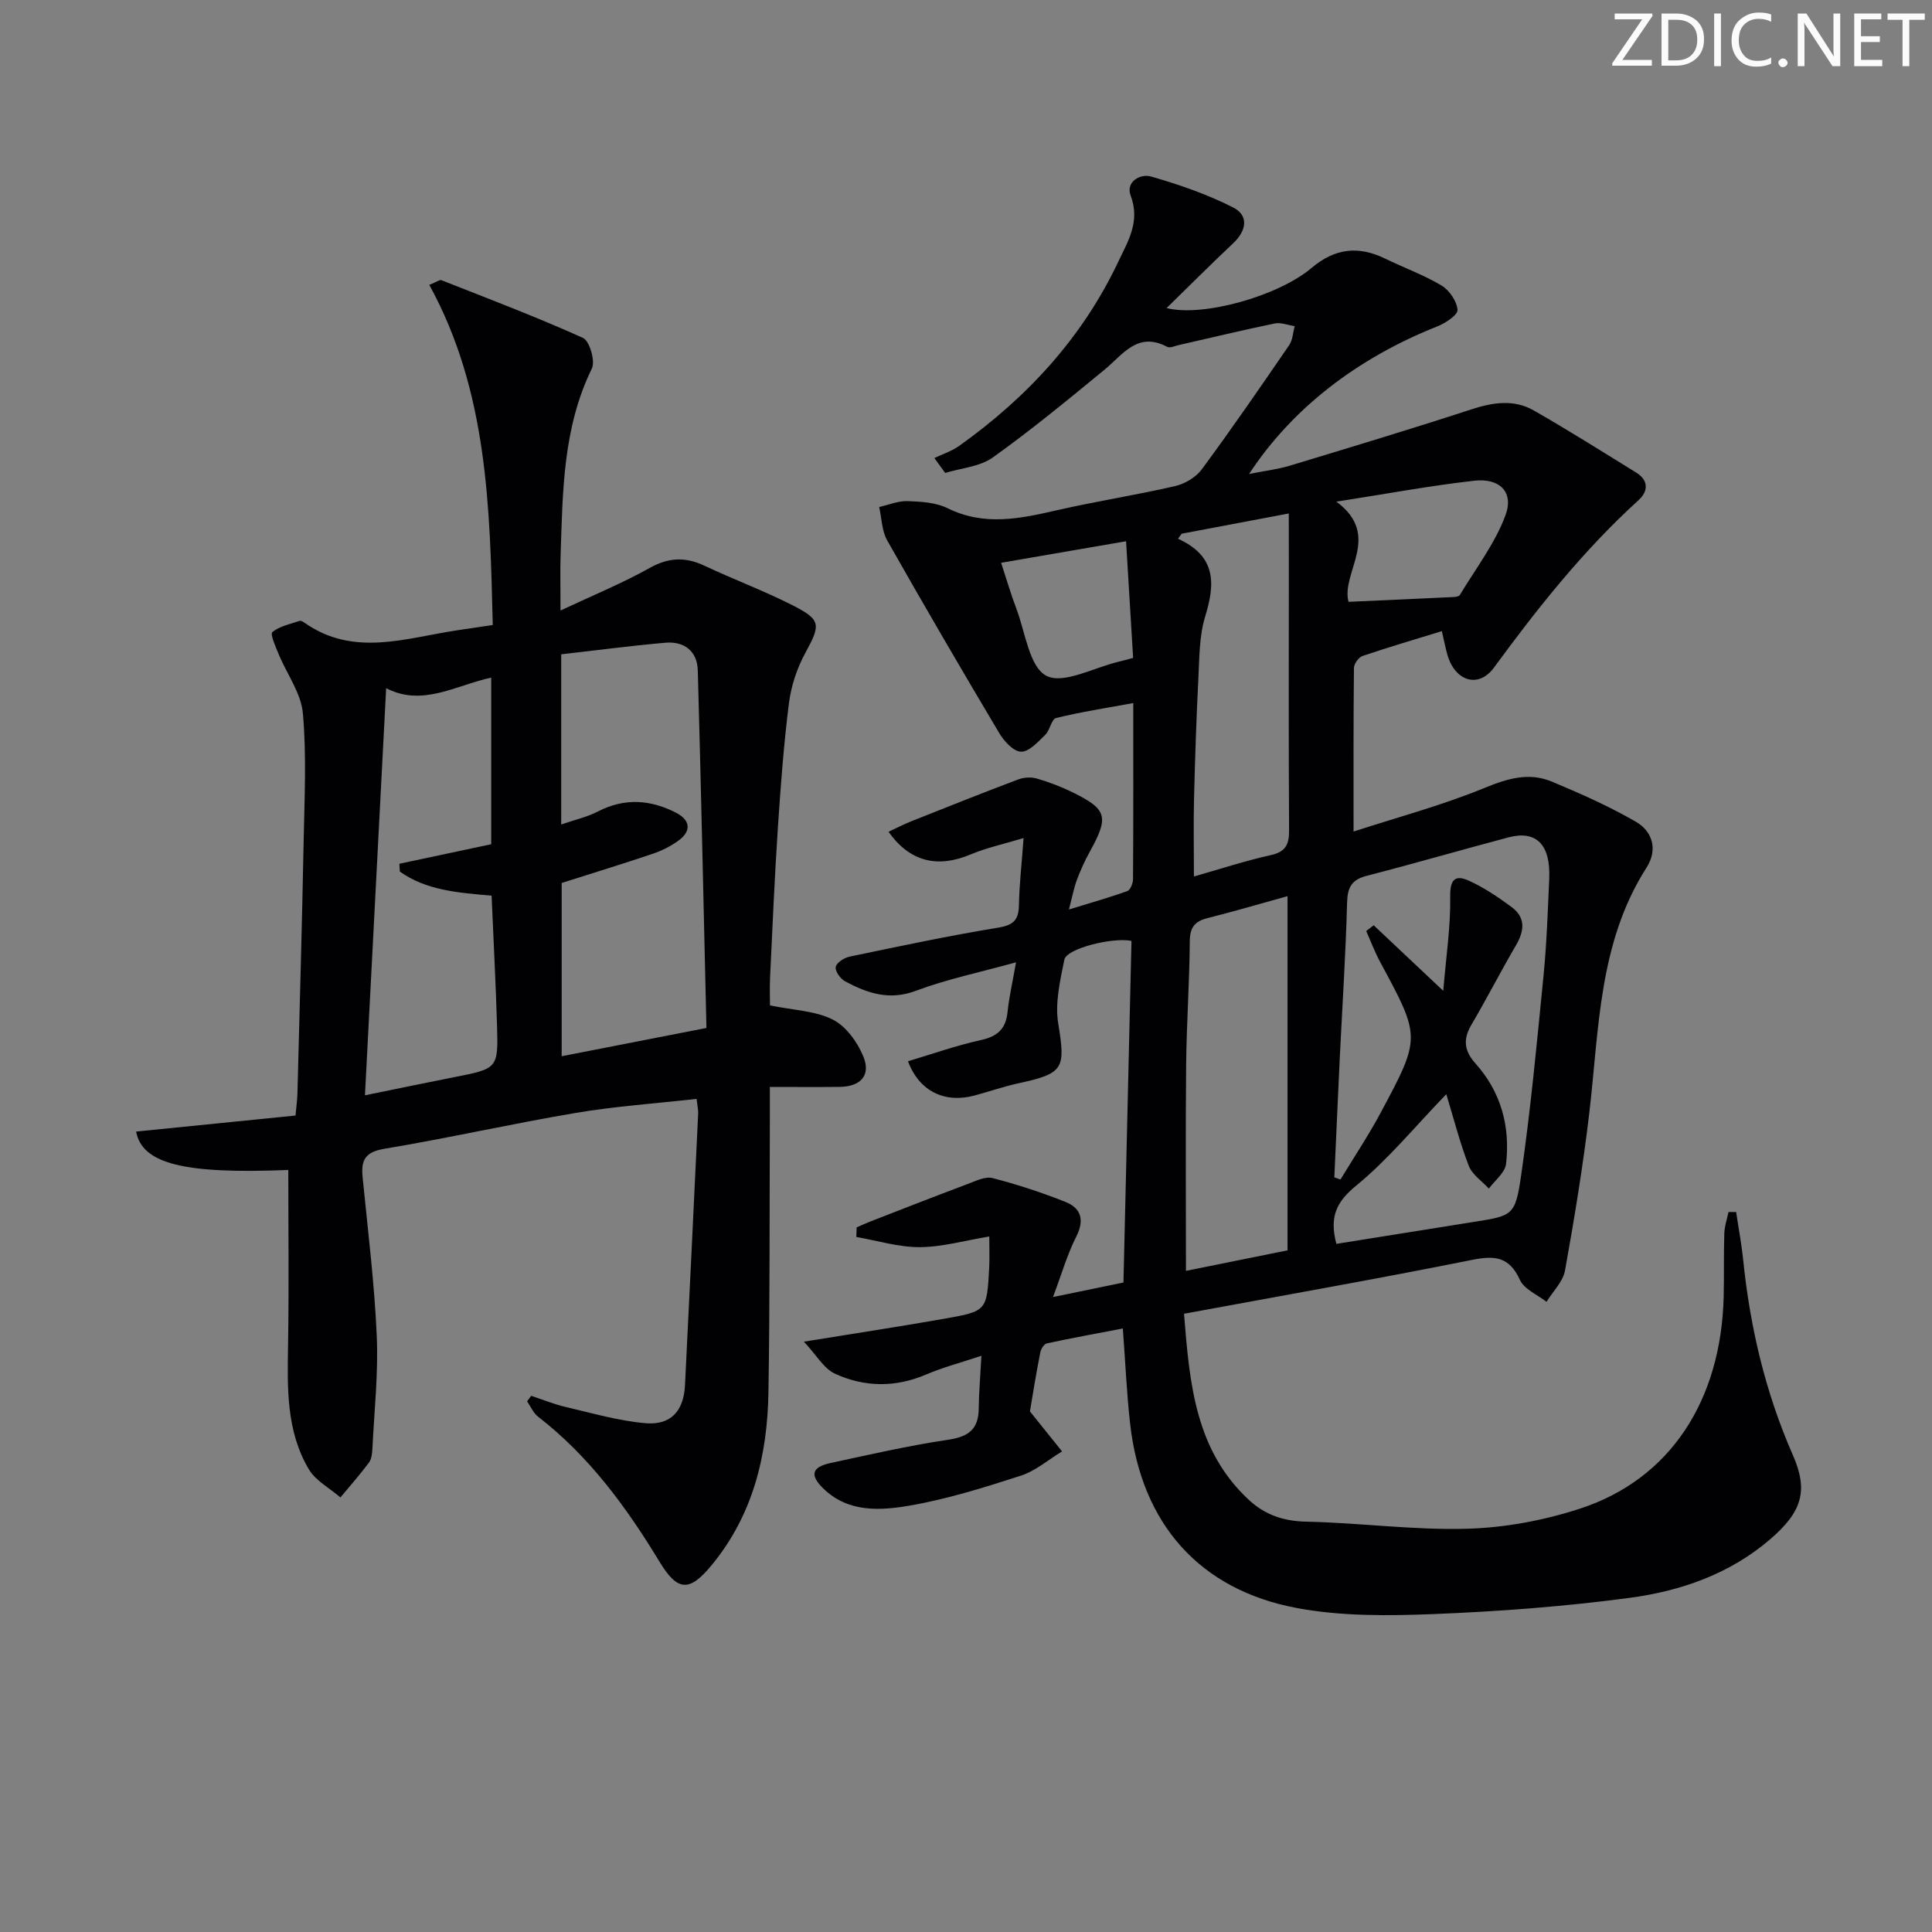 <svg enable-background="new 0 0 400 400" viewBox="0 0 400 400" xmlns="http://www.w3.org/2000/svg"><rect x="0" y="0" width="400" height="400" fill="#808080" stroke="none"/><g fill="#fafbfa"><path d="m342.2 3.2-6.3 9.2h6.1v1.2h-8.2v-.5l6.2-9.1h-5.7v-1.2h7.8v.4z"/><path d="m344 13.7v-10.9h3.1c1.6 0 3 .5 4.1 1.4 1.1 1 1.6 2.2 1.6 3.9s-.5 3-1.6 4-2.5 1.5-4.2 1.5h-3zm1.4-9.6v8.4h1.6c1.4 0 2.5-.4 3.2-1.1.8-.8 1.2-1.8 1.2-3.2s-.4-2.4-1.2-3.1-1.8-1-3.1-1z"/><path d="m356.3 2.8v10.9h-1.4v-10.9z"/><path d="m366.6 13.2c-.8.4-1.8.6-3 .6-1.6 0-2.8-.5-3.7-1.5s-1.4-2.3-1.4-3.9c0-1.7.5-3.2 1.6-4.2s2.4-1.6 4-1.6c1 0 1.9.1 2.6.4v1.5c-.8-.4-1.6-.6-2.6-.6-1.2 0-2.2.4-3 1.2s-1.1 1.9-1.1 3.3c0 1.3.4 2.3 1.1 3.1s1.6 1.1 2.8 1.1c1.1 0 2-.2 2.8-.7v1.3z"/><path d="m368.2 13c0-.3.1-.5.3-.6.2-.2.4-.3.6-.3.3 0 .5.1.7.3s.3.4.3.6-.1.5-.3.6c-.2.2-.4.3-.7.3s-.5-.1-.6-.3c-.2-.2-.3-.4-.3-.6z"/><path d="m381.1 13.7h-1.7l-5.5-8.4c-.2-.2-.3-.5-.4-.7 0 .2.1.8.1 1.5v7.6h-1.4v-10.9h1.8l5.3 8.3c.3.4.4.6.4.8 0-.3-.1-.8-.1-1.6v-7.5h1.4v10.9z"/><path d="m389.7 13.7h-5.8v-10.9h5.6v1.2h-4.2v3.5h3.9v1.2h-3.9v3.7h4.4z"/><path d="m398.4 4.1h-3.1v9.6h-1.4v-9.6h-3.1v-1.3h7.7v1.3z"/></g><path d="m213.24 292.22c2.74 3.42 4.69 5.85 6.65 8.28-2.83 1.71-5.47 4.03-8.53 5.02-7.54 2.44-15.18 4.84-22.97 6.19-6.12 1.06-12.76 1.49-17.9-3.5-2.88-2.79-2.43-4.46 1.43-5.3 8.11-1.76 16.22-3.61 24.41-4.83 4.16-.62 6.25-2.14 6.3-6.4.04-3.31.33-6.61.56-10.98-4.23 1.41-7.98 2.4-11.5 3.9-6.36 2.71-12.73 2.6-18.82-.19-2.3-1.05-3.81-3.83-6.43-6.63 10.84-1.76 19.97-3.15 29.06-4.75 8.82-1.55 8.82-1.65 9.3-10.51.1-1.97.02-3.95.02-6.52-5.1.84-9.75 2.19-14.4 2.21-4.37.02-8.75-1.35-13.13-2.11.02-.66.04-1.32.07-1.98.92-.4 1.82-.82 2.75-1.19 6.74-2.62 13.47-5.26 20.24-7.8 1.66-.62 3.64-1.61 5.15-1.22 5.1 1.32 10.14 2.97 15.04 4.91 3.31 1.31 4.04 3.75 2.27 7.25-1.85 3.64-2.98 7.64-4.8 12.47 5.58-1.15 10.01-2.06 14.59-3.01.55-23.58 1.11-47.15 1.66-70.73-3.87-.79-13.43 1.56-13.9 3.89-.87 4.33-1.96 8.96-1.27 13.18 1.53 9.37 1.21 10.37-8.21 12.41-3.07.67-6.06 1.71-9.1 2.53-6.2 1.67-11.48-.88-13.79-7.09 5.03-1.5 9.98-3.26 15.07-4.38 3.44-.75 5.18-2.3 5.54-5.8.32-3.08 1.02-6.11 1.76-10.3-7.51 2.08-14.31 3.48-20.72 5.89-5.53 2.08-10.08.5-14.68-1.96-.97-.52-2.1-2.12-1.93-2.98.18-.89 1.76-1.9 2.88-2.13 10.22-2.13 20.45-4.31 30.75-6 3.19-.52 4.24-1.6 4.3-4.67.07-4.13.55-8.25.96-13.88-4.1 1.24-7.66 2.01-10.96 3.39-6.81 2.87-12.57 1.57-17-4.69 1.64-.76 3.16-1.56 4.75-2.19 7.34-2.92 14.69-5.85 22.08-8.64 1.14-.43 2.64-.54 3.8-.21 2.54.73 5.04 1.68 7.42 2.84 7.24 3.55 7.62 5.08 3.64 12.29-1.04 1.88-1.94 3.86-2.69 5.87-.63 1.68-.95 3.48-1.65 6.13 4.47-1.37 8.33-2.46 12.1-3.82.62-.22 1.16-1.61 1.17-2.46.08-11.8.05-23.61.05-36.46-5.76 1.06-10.92 1.85-15.98 3.1-.97.24-1.26 2.54-2.25 3.49-1.49 1.44-3.32 3.5-4.99 3.48-1.53-.01-3.51-2.14-4.5-3.8-7.87-13.23-15.63-26.53-23.22-39.93-1.13-1.99-1.14-4.61-1.67-6.93 1.97-.44 3.95-1.29 5.9-1.22 2.79.1 5.86.28 8.29 1.48 7.6 3.75 15.03 2.15 22.66.4 8.09-1.85 16.31-3.12 24.39-4.98 2.04-.47 4.34-1.82 5.56-3.48 6.22-8.43 12.17-17.07 18.09-25.71.73-1.07.78-2.61 1.15-3.93-1.39-.21-2.85-.82-4.14-.56-6.64 1.37-13.24 2.97-19.86 4.47-.8.18-1.82.67-2.4.37-6.16-3.25-9.16 1.59-12.99 4.74-7.57 6.22-15.15 12.47-23.11 18.16-2.68 1.92-6.55 2.19-9.87 3.21-.75-1.03-1.49-2.06-2.24-3.09 1.72-.82 3.6-1.42 5.13-2.51 14.07-10.03 25.49-22.38 32.94-38.12 2.03-4.28 4.59-8.35 2.58-13.67-1.11-2.93 2.02-4.61 4.18-3.99 5.83 1.67 11.66 3.68 17.04 6.42 3.29 1.68 2.75 4.82-.01 7.41-4.59 4.32-9.05 8.79-13.78 13.41 7.3 1.89 22.96-2.35 30.05-8.33 4.84-4.08 9.68-4.59 15.19-1.91 3.88 1.89 8 3.37 11.68 5.57 1.62.97 3.18 3.25 3.31 5.04.08 1.07-2.52 2.77-4.21 3.44-16.49 6.55-30.02 16.93-38.94 30.54 3.25-.65 5.9-.95 8.41-1.71 12.56-3.8 25.12-7.59 37.6-11.66 4.46-1.45 8.8-2.14 12.93.22 7.17 4.1 14.16 8.51 21.19 12.85 2.62 1.62 2.53 3.89.51 5.72-11.39 10.35-20.87 22.29-29.94 34.67-3.22 4.39-8.03 2.78-9.6-2.52-.42-1.42-.69-2.88-1.19-5.03-5.53 1.7-11.01 3.31-16.41 5.14-.81.27-1.78 1.61-1.79 2.47-.12 10.95-.08 21.9-.08 33.88 8.85-2.88 18.27-5.39 27.22-9.07 4.77-1.96 9.15-3.22 13.85-1.26 5.91 2.47 11.82 5.09 17.36 8.29 3.49 2.02 4.61 5.78 2.22 9.52-9.97 15.6-9.8 33.5-11.86 50.93-1.29 10.87-3.07 21.69-5.01 32.47-.42 2.32-2.51 4.33-3.83 6.49-1.89-1.48-4.61-2.59-5.5-4.53-2.19-4.79-5.14-5.11-9.88-4.16-19.65 3.94-39.38 7.41-59.67 11.16 1.16 14.67 2.38 28.3 13.45 38.56 3.27 3.03 7.09 4.38 11.77 4.48 11.12.23 22.25 1.78 33.34 1.47 7.85-.21 15.93-1.72 23.41-4.16 18.65-6.07 29.27-22.37 29.76-44 .1-4.33-.01-8.67.13-13 .05-1.48.56-2.95.87-4.42h1.58c.49 3.31 1.12 6.62 1.46 9.95 1.43 13.97 4.61 27.46 10.28 40.37 3.25 7.4 1.91 11.76-4.72 17.46-8.36 7.18-18.5 10.7-29.08 12.11-13.48 1.8-27.09 2.82-40.68 3.36-9.38.37-19.03.46-28.19-1.25-20.24-3.79-32.16-17.5-34.52-37.99-.72-6.24-.98-12.54-1.53-19.89-5.24 1-10.5 1.96-15.72 3.08-.57.12-1.23 1.14-1.36 1.84-.92 4.62-1.64 9.19-2.15 12.25zm63.44-34.69c9.49-1.52 18.82-3.01 28.15-4.5 8.32-1.32 8.88-1.24 10.09-9.58 2-13.79 3.29-27.69 4.66-41.56.65-6.61.87-13.27 1.17-19.92.32-7.09-2.66-10.13-8.44-8.6-9.79 2.6-19.51 5.42-29.32 7.95-3.14.81-4 2.36-4.09 5.55-.28 10.63-.98 21.25-1.5 31.87-.4 8.34-.76 16.68-1.14 25.02.42.15.85.3 1.27.45 2.8-4.63 5.81-9.14 8.36-13.9 8.33-15.56 8.25-15.59-.14-31.13-1.11-2.06-1.94-4.28-2.89-6.43.52-.39 1.03-.79 1.55-1.18 4.44 4.18 8.87 8.36 14.4 13.57.57-6.96 1.54-13.26 1.44-19.54-.06-3.63 1.12-4.5 3.85-3.27 3.14 1.42 6.08 3.41 8.87 5.47 2.95 2.19 2.64 4.94.88 7.94-3.17 5.42-6.03 11.02-9.21 16.43-1.78 3.02-1.5 5.39.84 8.01 5.3 5.91 7.23 13.07 6.33 20.81-.21 1.81-2.32 3.41-3.56 5.1-1.42-1.56-3.45-2.89-4.16-4.73-1.83-4.72-3.08-9.67-4.65-14.82-6.54 6.77-12.04 13.52-18.64 18.92-4.1 3.35-5.6 6.42-4.12 12.07zm-10.11 1.34c0-24.53 0-48.58 0-73.33-5.78 1.6-11.14 3.18-16.55 4.54-2.68.67-3.67 1.94-3.69 4.82-.06 8.47-.66 16.93-.75 25.39-.14 14.1-.04 28.2-.04 42.83 7.16-1.45 14.08-2.85 21.03-4.25zm.26-152.56c-7.86 1.48-15.03 2.84-22.19 4.19-.25.35-.49.69-.74 1.04 7.95 3.62 7.71 9.32 5.62 16.09-1.24 4.04-1.19 8.53-1.41 12.83-.42 8.29-.69 16.6-.9 24.9-.13 5.2-.02 10.4-.02 16.11 5.4-1.53 10.58-3.25 15.89-4.42 3.14-.69 3.83-2.24 3.81-5.18-.11-17.82-.05-35.64-.05-53.45-.01-3.64-.01-7.27-.01-12.11zm9.85-2.45c9.56 7.06.89 14.69 2.52 20.74 7.73-.35 14.73-.65 21.72-.99.46-.02 1.15-.12 1.33-.43 3.27-5.46 7.3-10.67 9.46-16.55 1.75-4.77-1.24-7.7-6.5-7.1-9 1.01-17.92 2.68-28.53 4.33zm-69.41 12.66c1.17 3.54 2.03 6.53 3.13 9.42 1.88 4.91 2.68 12.11 6.23 13.97 3.52 1.84 9.87-1.71 14.98-2.91.91-.21 1.81-.48 2.99-.79-.49-8.1-.96-15.92-1.46-24.15-8.98 1.55-17.06 2.94-25.87 4.46z" fill="#010104"/><path d="m59.69 242.23c-21.66.88-30.26-1.29-31.51-7.95 10.88-1.09 21.75-2.19 33-3.32.15-1.7.36-3.12.4-4.54.45-17.47.95-34.94 1.29-52.41.17-8.77.61-17.6-.16-26.31-.37-4.19-3.32-8.15-5.01-12.25-.63-1.53-1.81-4.17-1.31-4.58 1.49-1.24 3.68-1.65 5.61-2.32.25-.09.67.11.93.3 10.2 7.26 20.98 3.26 31.64 1.66 2.28-.34 4.56-.68 7.45-1.11-.59-24.21-1.01-48.34-13.14-70.42 1.63-.66 2.17-1.1 2.49-.98 9.82 3.88 19.71 7.62 29.33 11.96 1.37.62 2.59 4.81 1.84 6.34-6 12.26-6.03 25.41-6.47 38.53-.11 3.31-.02 6.63-.02 11.57 6.75-3.17 12.79-5.64 18.44-8.8 3.91-2.19 7.35-2.35 11.3-.5 5.99 2.82 12.23 5.15 18.13 8.13 6.17 3.11 6.02 4.06 2.78 10.02-1.71 3.15-2.91 6.8-3.36 10.35-1.08 8.56-1.72 17.19-2.29 25.8-.68 10.28-1.12 20.58-1.61 30.88-.11 2.28-.02 4.57-.02 5.88 4.89 1 9.37 1.11 12.99 2.93 2.74 1.38 5.11 4.65 6.33 7.63 1.62 3.94-.56 6.26-4.93 6.31-4.6.05-9.19.01-14.42.01 0 3.14.01 4.91 0 6.69-.08 18.83.01 37.66-.29 56.48-.21 13.06-3.16 25.38-11.72 35.79-4.62 5.62-7.07 5.55-10.81-.62-6.86-11.32-14.58-21.88-25.18-30.08-.98-.76-1.52-2.1-2.26-3.17.28-.38.57-.76.85-1.14 2.4.79 4.77 1.76 7.22 2.33 5.46 1.27 10.92 2.87 16.47 3.34 5.27.44 7.88-2.57 8.15-7.86.94-18.77 1.83-37.54 2.73-56.31.03-.64-.14-1.3-.33-2.98-8.42.95-16.8 1.52-25.03 2.91-13.26 2.24-26.39 5.22-39.65 7.43-4.07.68-4.81 2.47-4.46 5.95 1.08 10.91 2.44 21.81 2.92 32.75.35 7.77-.52 15.6-.9 23.4-.05.97-.17 2.13-.71 2.86-1.86 2.49-3.92 4.83-5.91 7.22-2.23-1.93-5.14-3.46-6.56-5.86-4.68-7.92-4.43-16.82-4.28-25.7.2-11.94.05-23.91.05-36.24zm56.5-106.76v35.23c2.8-.97 5.36-1.53 7.62-2.7 5.5-2.84 10.88-2.45 16.16.27 2.93 1.51 3.28 3.76.47 5.79-1.59 1.15-3.42 2.07-5.28 2.7-6.25 2.11-12.56 4.04-18.87 6.05v35.87c10.1-1.97 19.74-3.85 29.97-5.85-.59-25.22-1.11-49.63-1.79-74.04-.11-4-2.83-6.06-6.72-5.72-7.18.63-14.34 1.58-21.56 2.4zm-40.63 91.3c7.17-1.46 12.8-2.64 18.44-3.75 9.08-1.78 9.17-1.77 8.9-10.83-.27-8.91-.74-17.81-1.12-26.75-6.98-.62-13.52-1.09-19-4.99-.03-.54-.06-1.08-.09-1.62 6.42-1.36 12.84-2.73 19.01-4.04 0-11.87 0-22.97 0-34.5-7.44 1.63-14.25 6.08-21.75 2.19-1.46 28.14-2.9 55.76-4.39 84.29z" fill="#010104"/></svg>